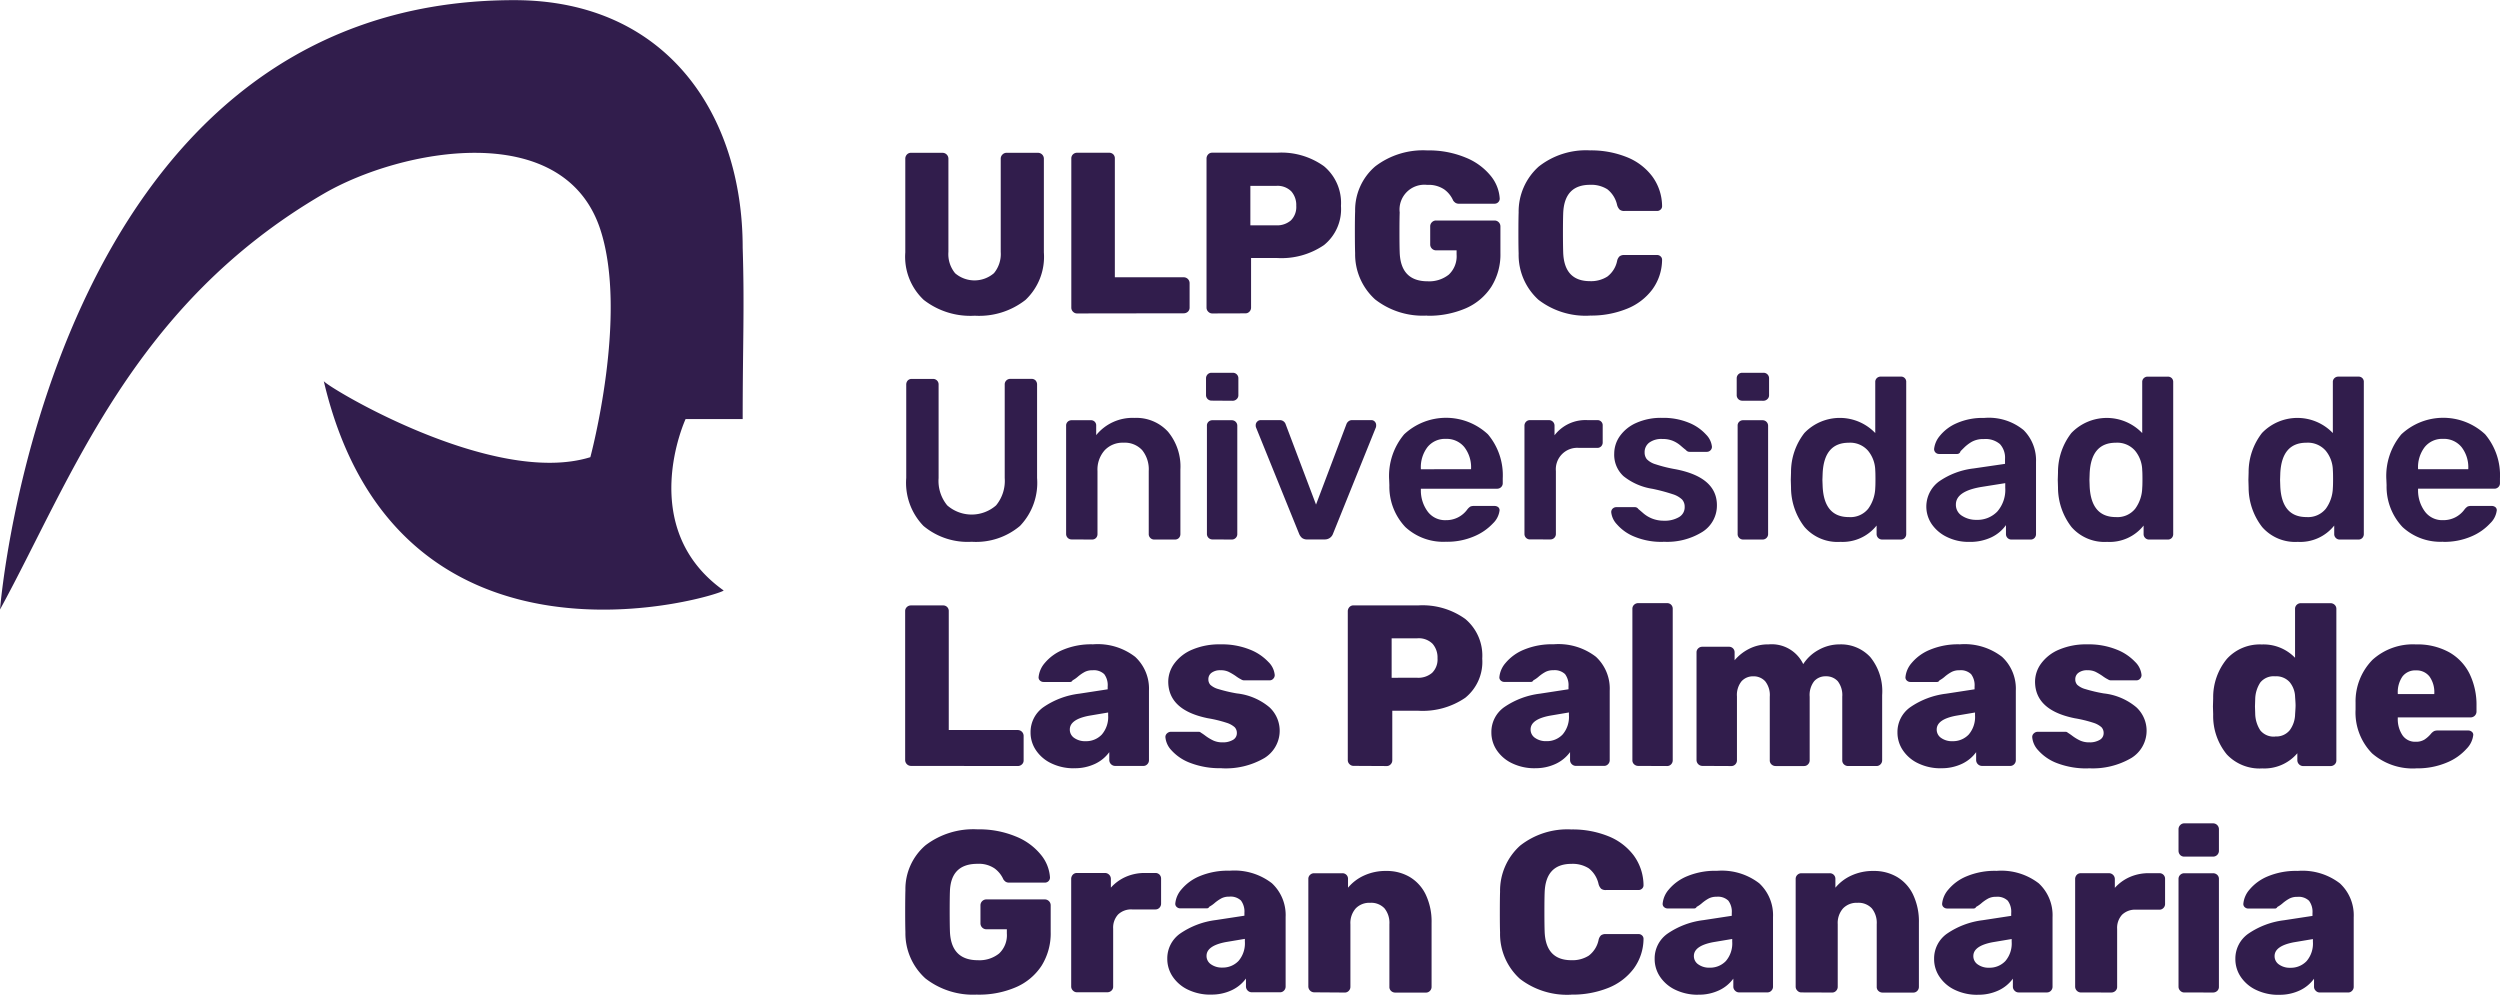 <svg xmlns="http://www.w3.org/2000/svg" width="244" height="97.095" viewBox="0 0 244 97.095"><path d="M471.96,238.566a7.542,7.542,0,0,1-5.029-1.544,5.914,5.914,0,0,1-1.936-4.525c-.016-.4-.023-1.06-.023-1.973s.007-1.6.023-2.014a5.9,5.9,0,0,1,1.959-4.49,7.447,7.447,0,0,1,5.006-1.581,9.342,9.342,0,0,1,3.571.65,5.761,5.761,0,0,1,2.5,1.881,4.959,4.959,0,0,1,.965,2.912.432.432,0,0,1-.146.335.489.489,0,0,1-.349.135h-3.179a.706.706,0,0,1-.458-.123,1,1,0,0,1-.258-.458,2.673,2.673,0,0,0-.951-1.535,2.942,2.942,0,0,0-1.692-.436q-2.532,0-2.62,2.821c-.014.4-.023,1.024-.023,1.859s.009,1.471.023,1.9q.089,2.822,2.62,2.823a2.961,2.961,0,0,0,1.692-.449,2.561,2.561,0,0,0,.951-1.523.845.845,0,0,1,.246-.458.755.755,0,0,1,.47-.123H478.5a.489.489,0,0,1,.349.135.432.432,0,0,1,.146.335,4.959,4.959,0,0,1-.965,2.912,5.74,5.74,0,0,1-2.5,1.879,9.257,9.257,0,0,1-3.571.65m-15.891,0a7.544,7.544,0,0,1-5.083-1.578,5.939,5.939,0,0,1-1.948-4.513q-.024-.626-.025-2.037t.025-2.062A5.625,5.625,0,0,1,451,224a7.682,7.682,0,0,1,5.072-1.558,9.364,9.364,0,0,1,3.752.7,6.059,6.059,0,0,1,2.443,1.779,3.871,3.871,0,0,1,.883,2.23.5.5,0,0,1-.493.493h-3.471a.62.62,0,0,1-.347-.08.869.869,0,0,1-.235-.233,2.636,2.636,0,0,0-.862-1.076,2.722,2.722,0,0,0-1.669-.447,2.422,2.422,0,0,0-2.687,2.687c-.016.42-.023,1.06-.023,1.927s.007,1.514.023,1.948q.086,2.846,2.732,2.846a3.063,3.063,0,0,0,2.059-.65,2.452,2.452,0,0,0,.762-1.97v-.4h-1.993a.57.57,0,0,1-.415-.169.564.564,0,0,1-.167-.415v-1.747a.555.555,0,0,1,.167-.413.561.561,0,0,1,.415-.169h5.69a.573.573,0,0,1,.581.582v2.6a5.934,5.934,0,0,1-.885,3.282,5.641,5.641,0,0,1-2.5,2.107,9.1,9.1,0,0,1-3.763.725m-14.749-8.824a2.066,2.066,0,0,0,1.446-.481,1.838,1.838,0,0,0,.525-1.423,2.029,2.029,0,0,0-.481-1.409,1.891,1.891,0,0,0-1.489-.538h-2.509v3.852Zm-6.226,8.6a.537.537,0,0,1-.392-.169.545.545,0,0,1-.169-.392V223.247a.585.585,0,0,1,.157-.413.522.522,0,0,1,.4-.169h6.338a7.141,7.141,0,0,1,4.568,1.32,4.657,4.657,0,0,1,1.658,3.875A4.5,4.5,0,0,1,446,231.679a7.346,7.346,0,0,1-4.568,1.266H438.88v4.839a.561.561,0,0,1-.157.392.53.53,0,0,1-.4.169Zm-13.2,0a.541.541,0,0,1-.392-.169.552.552,0,0,1-.166-.392V223.225a.536.536,0,0,1,.166-.4.566.566,0,0,1,.392-.155h3.136a.554.554,0,0,1,.4.155.545.545,0,0,1,.155.4v11.6H432.3a.573.573,0,0,1,.581.584v2.374a.528.528,0,0,1-.166.4.594.594,0,0,1-.415.157Zm-9.978.221a7.409,7.409,0,0,1-4.983-1.544,5.775,5.775,0,0,1-1.8-4.636v-9.138a.575.575,0,0,1,.157-.413.522.522,0,0,1,.4-.169h3.067a.576.576,0,0,1,.584.582v9.093a2.928,2.928,0,0,0,.659,2.084,2.912,2.912,0,0,0,3.786-.011,2.932,2.932,0,0,0,.661-2.073v-9.093a.557.557,0,0,1,.169-.413.549.549,0,0,1,.413-.169h3.047a.576.576,0,0,1,.582.582v9.138a5.791,5.791,0,0,1-1.792,4.636,7.325,7.325,0,0,1-4.949,1.544m-44.955-30.8c14.87,0,22.3,11.152,22.3,24.161.185,5.936,0,9.312,0,16.728h-5.574s-4.9,10.6,3.715,16.726c0,.372-31.776,10.482-39.028-20.443,0,.372,16.43,10.4,26.019,7.435,0,0,3.738-13.873.96-22.266-3.6-10.863-19.465-7.818-26.968-3.457-18.651,10.844-24.56,27.652-31.607,40.59,0,0,4.627-59.474,50.18-59.474M540.3,302.216a2.113,2.113,0,0,0,1.6-.65,2.634,2.634,0,0,0,.616-1.881v-.269l-1.859.312q-1.882.359-1.881,1.346a.974.974,0,0,0,.438.828,1.8,1.8,0,0,0,1.086.315m-1.12,2.641a5.018,5.018,0,0,1-2.162-.458,3.7,3.7,0,0,1-1.523-1.266,3.079,3.079,0,0,1-.547-1.77,2.958,2.958,0,0,1,1.266-2.475,7.862,7.862,0,0,1,3.482-1.311l2.778-.424v-.269a1.788,1.788,0,0,0-.338-1.209,1.455,1.455,0,0,0-1.143-.381,1.617,1.617,0,0,0-.75.157,3.881,3.881,0,0,0-.682.47,2.806,2.806,0,0,1-.516.358.259.259,0,0,1-.223.157h-2.6a.511.511,0,0,1-.372-.146.406.406,0,0,1-.121-.347,2.447,2.447,0,0,1,.6-1.357,4.615,4.615,0,0,1,1.77-1.288,7.129,7.129,0,0,1,2.935-.536,5.984,5.984,0,0,1,4.121,1.22,4.242,4.242,0,0,1,1.343,3.3v6.787a.542.542,0,0,1-.157.39.514.514,0,0,1-.4.169h-2.755a.528.528,0,0,1-.392-.169.536.536,0,0,1-.169-.39v-.785a3.611,3.611,0,0,1-1.366,1.131,4.6,4.6,0,0,1-2.082.436m-9.216-.224a.537.537,0,0,1-.394-.169.543.543,0,0,1-.167-.39V293.547a.536.536,0,0,1,.167-.4.563.563,0,0,1,.394-.157h2.8a.585.585,0,0,1,.415.157.528.528,0,0,1,.166.4v10.527a.52.52,0,0,1-.166.4.585.585,0,0,1-.415.157Zm0-13.259a.545.545,0,0,1-.406-.167.6.6,0,0,1-.155-.415v-2.085a.568.568,0,0,1,.167-.413.537.537,0,0,1,.394-.169h2.8a.573.573,0,0,1,.582.582v2.085a.567.567,0,0,1-.166.415.573.573,0,0,1-.415.167Zm-10.092,13.259a.573.573,0,0,1-.559-.559v-10.5a.582.582,0,0,1,.155-.415.533.533,0,0,1,.4-.169H522.6a.577.577,0,0,1,.584.584v.848a4.251,4.251,0,0,1,1.466-1.06,4.562,4.562,0,0,1,1.87-.372h1.008a.539.539,0,0,1,.559.561v2.44a.544.544,0,0,1-.157.392.522.522,0,0,1-.4.169h-2.262a1.84,1.84,0,0,0-1.378.493,1.9,1.9,0,0,0-.481,1.389v5.645a.521.521,0,0,1-.169.4.583.583,0,0,1-.413.157Zm-8.97-2.417a2.113,2.113,0,0,0,1.6-.65,2.633,2.633,0,0,0,.616-1.881v-.269l-1.859.312q-1.882.359-1.882,1.346a.973.973,0,0,0,.438.828,1.8,1.8,0,0,0,1.086.315m-1.12,2.641a5.018,5.018,0,0,1-2.162-.458,3.679,3.679,0,0,1-1.521-1.266,3.064,3.064,0,0,1-.55-1.77,2.962,2.962,0,0,1,1.263-2.475,7.863,7.863,0,0,1,3.485-1.311l2.776-.424v-.269a1.8,1.8,0,0,0-.335-1.209,1.455,1.455,0,0,0-1.142-.381,1.617,1.617,0,0,0-.75.157,3.893,3.893,0,0,0-.682.47,2.967,2.967,0,0,1-.515.358.259.259,0,0,1-.223.157h-2.6a.509.509,0,0,1-.369-.146.415.415,0,0,1-.123-.347,2.459,2.459,0,0,1,.607-1.357,4.6,4.6,0,0,1,1.77-1.288,7.094,7.094,0,0,1,2.933-.536,5.984,5.984,0,0,1,4.121,1.22,4.242,4.242,0,0,1,1.343,3.3v6.787a.559.559,0,0,1-.155.39.525.525,0,0,1-.4.169h-2.755a.529.529,0,0,1-.392-.169.536.536,0,0,1-.169-.39v-.785a3.628,3.628,0,0,1-1.366,1.131,4.6,4.6,0,0,1-2.082.436m-17.191-.224a.532.532,0,0,1-.392-.169.545.545,0,0,1-.169-.39V293.547a.538.538,0,0,1,.169-.4.557.557,0,0,1,.392-.157h2.755a.539.539,0,0,1,.561.561v.851a4.347,4.347,0,0,1,1.555-1.186,5.042,5.042,0,0,1,2.185-.449,4.413,4.413,0,0,1,2.274.584,4.016,4.016,0,0,1,1.567,1.722,6.119,6.119,0,0,1,.57,2.757v6.249a.559.559,0,0,1-.155.39.522.522,0,0,1-.4.169h-2.978a.584.584,0,0,1-.415-.157.521.521,0,0,1-.169-.4V297.96a2.239,2.239,0,0,0-.481-1.546,1.78,1.78,0,0,0-1.4-.538,1.835,1.835,0,0,0-1.409.55,2.151,2.151,0,0,0-.516,1.535v6.114a.552.552,0,0,1-.157.39.515.515,0,0,1-.4.169Zm-8.97-2.417a2.113,2.113,0,0,0,1.6-.65,2.634,2.634,0,0,0,.616-1.881v-.269l-1.859.312q-1.881.359-1.882,1.346a.974.974,0,0,0,.438.828,1.8,1.8,0,0,0,1.086.315m-1.12,2.641a5.018,5.018,0,0,1-2.162-.458,3.7,3.7,0,0,1-1.523-1.266,3.079,3.079,0,0,1-.547-1.77,2.952,2.952,0,0,1,1.266-2.475,7.863,7.863,0,0,1,3.482-1.311l2.778-.424v-.269a1.788,1.788,0,0,0-.337-1.209,1.455,1.455,0,0,0-1.143-.381,1.624,1.624,0,0,0-.75.157,3.889,3.889,0,0,0-.682.47,2.808,2.808,0,0,1-.515.358.259.259,0,0,1-.224.157h-2.6a.511.511,0,0,1-.372-.146.407.407,0,0,1-.121-.347,2.448,2.448,0,0,1,.6-1.357,4.615,4.615,0,0,1,1.77-1.288,7.128,7.128,0,0,1,2.935-.536,5.984,5.984,0,0,1,4.121,1.22,4.242,4.242,0,0,1,1.343,3.3v6.787a.542.542,0,0,1-.157.39.514.514,0,0,1-.4.169h-2.755a.528.528,0,0,1-.392-.169.536.536,0,0,1-.169-.39v-.785a3.61,3.61,0,0,1-1.366,1.131,4.6,4.6,0,0,1-2.082.436m-12.354,0a7.543,7.543,0,0,1-5.026-1.544,5.907,5.907,0,0,1-1.938-4.525q-.024-.606-.023-1.97,0-1.389.023-2.016a5.919,5.919,0,0,1,1.959-4.493,7.462,7.462,0,0,1,5.006-1.578,9.312,9.312,0,0,1,3.574.65,5.763,5.763,0,0,1,2.5,1.881,4.974,4.974,0,0,1,.962,2.912.436.436,0,0,1-.146.335.494.494,0,0,1-.347.135h-3.179a.708.708,0,0,1-.461-.123,1.026,1.026,0,0,1-.255-.458,2.667,2.667,0,0,0-.953-1.535,2.943,2.943,0,0,0-1.692-.438q-2.531,0-2.618,2.823c-.016.4-.023,1.022-.023,1.859s.007,1.471.023,1.9q.089,2.822,2.618,2.821a2.969,2.969,0,0,0,1.692-.447,2.573,2.573,0,0,0,.953-1.523.863.863,0,0,1,.244-.461.774.774,0,0,1,.472-.121h3.179a.492.492,0,0,1,.347.132.44.44,0,0,1,.146.337,4.966,4.966,0,0,1-.962,2.91,5.767,5.767,0,0,1-2.5,1.884,9.356,9.356,0,0,1-3.574.648m-25.119-.224a.577.577,0,0,1-.559-.559V293.547a.522.522,0,0,1,.169-.4.552.552,0,0,1,.39-.157h2.757a.535.535,0,0,1,.556.561v.851a4.384,4.384,0,0,1,1.56-1.186,5.032,5.032,0,0,1,2.183-.449,4.407,4.407,0,0,1,2.274.584,4.016,4.016,0,0,1,1.567,1.722,6.118,6.118,0,0,1,.572,2.757v6.249a.552.552,0,0,1-.157.39.522.522,0,0,1-.4.169h-2.978a.584.584,0,0,1-.415-.157.519.519,0,0,1-.167-.4V297.96a2.239,2.239,0,0,0-.481-1.546,1.788,1.788,0,0,0-1.4-.538,1.838,1.838,0,0,0-1.409.55,2.161,2.161,0,0,0-.515,1.535v6.114a.552.552,0,0,1-.157.39.522.522,0,0,1-.4.169Zm-8.97-2.417a2.113,2.113,0,0,0,1.6-.65,2.634,2.634,0,0,0,.616-1.881v-.269l-1.859.312q-1.882.359-1.882,1.346a.974.974,0,0,0,.438.828,1.809,1.809,0,0,0,1.086.315m-1.12,2.641a5.018,5.018,0,0,1-2.162-.458,3.715,3.715,0,0,1-1.523-1.266,3.081,3.081,0,0,1-.55-1.77,2.96,2.96,0,0,1,1.268-2.475,7.863,7.863,0,0,1,3.482-1.311l2.778-.424v-.269a1.814,1.814,0,0,0-.335-1.209,1.462,1.462,0,0,0-1.143-.381,1.62,1.62,0,0,0-.753.157,3.886,3.886,0,0,0-.682.47,2.809,2.809,0,0,1-.515.358.26.26,0,0,1-.224.157h-2.6a.5.5,0,0,1-.369-.146.4.4,0,0,1-.123-.347,2.436,2.436,0,0,1,.6-1.357,4.606,4.606,0,0,1,1.767-1.288,7.112,7.112,0,0,1,2.935-.536,5.984,5.984,0,0,1,4.121,1.22,4.243,4.243,0,0,1,1.343,3.3v6.787a.553.553,0,0,1-.157.39.514.514,0,0,1-.4.169h-2.755a.573.573,0,0,1-.559-.559v-.785a3.619,3.619,0,0,1-1.368,1.131,4.592,4.592,0,0,1-2.082.436m-13.047-.224a.532.532,0,0,1-.392-.169.545.545,0,0,1-.169-.39v-10.5a.6.6,0,0,1,.157-.415.53.53,0,0,1,.4-.169h2.732a.576.576,0,0,1,.584.584v.848a4.252,4.252,0,0,1,1.466-1.06,4.554,4.554,0,0,1,1.87-.372h1.008a.547.547,0,0,1,.4.157.556.556,0,0,1,.157.4v2.44a.564.564,0,0,1-.157.392.53.53,0,0,1-.4.169h-2.262a1.839,1.839,0,0,0-1.377.493,1.9,1.9,0,0,0-.481,1.389v5.645a.514.514,0,0,1-.169.4.579.579,0,0,1-.413.157Zm-9.708.224a7.552,7.552,0,0,1-5.083-1.578,5.946,5.946,0,0,1-1.95-4.513c-.014-.417-.023-1.1-.023-2.039s.009-1.628.023-2.059a5.633,5.633,0,0,1,1.959-4.379,7.693,7.693,0,0,1,5.074-1.558,9.364,9.364,0,0,1,3.752.7,6.018,6.018,0,0,1,2.44,1.781,3.875,3.875,0,0,1,.887,2.226.495.495,0,0,1-.493.493h-3.473a.668.668,0,0,1-.347-.075.93.93,0,0,1-.235-.237,2.663,2.663,0,0,0-.862-1.074,2.726,2.726,0,0,0-1.669-.449q-2.6,0-2.689,2.689c-.014.417-.023,1.061-.023,1.925s.009,1.517.023,1.95q.092,2.843,2.732,2.844a3.057,3.057,0,0,0,2.062-.65,2.442,2.442,0,0,0,.762-1.97v-.4h-1.993a.576.576,0,0,1-.582-.584v-1.747a.576.576,0,0,1,.582-.584h5.69a.576.576,0,0,1,.582.584v2.6a5.948,5.948,0,0,1-.885,3.282,5.649,5.649,0,0,1-2.5,2.1,9.066,9.066,0,0,1-3.763.728M554.363,275.5v-.046a2.625,2.625,0,0,0-.472-1.669,1.592,1.592,0,0,0-1.321-.593,1.565,1.565,0,0,0-1.311.593,2.682,2.682,0,0,0-.458,1.669v.046Zm-1.772,7.257a6.051,6.051,0,0,1-4.3-1.466,5.7,5.7,0,0,1-1.612-4.267v-.7a5.782,5.782,0,0,1,1.656-4.167,5.868,5.868,0,0,1,4.235-1.5,6.4,6.4,0,0,1,3.259.773,4.916,4.916,0,0,1,1.993,2.128,6.942,6.942,0,0,1,.661,3.081v.559a.573.573,0,0,1-.584.582h-7.1v.135a2.8,2.8,0,0,0,.47,1.624,1.485,1.485,0,0,0,1.277.618,1.556,1.556,0,0,0,.862-.214,2.919,2.919,0,0,0,.616-.55,1.137,1.137,0,0,1,.326-.278.967.967,0,0,1,.39-.057h2.935a.516.516,0,0,1,.347.123.379.379,0,0,1,.146.3,2.273,2.273,0,0,1-.661,1.366,5.254,5.254,0,0,1-1.927,1.343,7.318,7.318,0,0,1-2.99.561M538.83,279.64a1.691,1.691,0,0,0,1.432-.618,2.714,2.714,0,0,0,.516-1.555c.03-.42.046-.7.046-.851,0-.166-.016-.44-.046-.83a2.355,2.355,0,0,0-.527-1.444,1.757,1.757,0,0,0-1.421-.572,1.675,1.675,0,0,0-1.446.6,3.089,3.089,0,0,0-.5,1.647l-.023.693.023.693a3.089,3.089,0,0,0,.5,1.647,1.675,1.675,0,0,0,1.446.6m-1.3,3.113a4.387,4.387,0,0,1-3.416-1.368,5.913,5.913,0,0,1-1.332-3.9l-.023-.785.023-.807a5.89,5.89,0,0,1,1.343-3.841,4.347,4.347,0,0,1,3.4-1.4,4.267,4.267,0,0,1,3.248,1.3v-4.771a.528.528,0,0,1,.166-.4.553.553,0,0,1,.395-.157h2.887a.575.575,0,0,1,.415.157.522.522,0,0,1,.169.4v14.783a.522.522,0,0,1-.169.4.585.585,0,0,1-.415.157h-2.664a.577.577,0,0,1-.561-.559v-.693a4.223,4.223,0,0,1-3.471,1.478m-16.922,0a8.021,8.021,0,0,1-3.07-.515A4.658,4.658,0,0,1,515.713,281a2.136,2.136,0,0,1-.593-1.3.465.465,0,0,1,.169-.369.542.542,0,0,1,.369-.146h2.709a.3.3,0,0,1,.223.089,5.03,5.03,0,0,1,.427.292,4.418,4.418,0,0,0,.794.481,2.141,2.141,0,0,0,.885.169,1.9,1.9,0,0,0,1-.235.737.737,0,0,0,.395-.661.818.818,0,0,0-.214-.584,2.164,2.164,0,0,0-.805-.436,12.565,12.565,0,0,0-1.8-.436q-3.876-.783-3.875-3.585a3.014,3.014,0,0,1,.593-1.758,4.13,4.13,0,0,1,1.747-1.355,6.737,6.737,0,0,1,2.766-.515,7.282,7.282,0,0,1,2.833.5,4.959,4.959,0,0,1,1.827,1.211,2.042,2.042,0,0,1,.627,1.286.513.513,0,0,1-.146.36.461.461,0,0,1-.349.155h-2.463a.489.489,0,0,1-.312-.089,3.535,3.535,0,0,1-.538-.335,5.821,5.821,0,0,0-.7-.415,1.771,1.771,0,0,0-.773-.146,1.381,1.381,0,0,0-.873.246.762.762,0,0,0-.312.627.784.784,0,0,0,.189.547,1.936,1.936,0,0,0,.785.417,14.522,14.522,0,0,0,1.8.424,5.944,5.944,0,0,1,3.188,1.355,3.122,3.122,0,0,1-.493,4.951,7.461,7.461,0,0,1-4.176,1m-13.294-2.643a2.114,2.114,0,0,0,1.6-.65,2.634,2.634,0,0,0,.616-1.881v-.269l-1.861.315q-1.878.356-1.879,1.343a.974.974,0,0,0,.436.828,1.809,1.809,0,0,0,1.086.315m-1.12,2.643a4.987,4.987,0,0,1-2.162-.461,3.679,3.679,0,0,1-1.521-1.266,3.081,3.081,0,0,1-.55-1.77,2.957,2.957,0,0,1,1.266-2.474,7.836,7.836,0,0,1,3.482-1.309l2.778-.427v-.269a1.788,1.788,0,0,0-.338-1.209,1.454,1.454,0,0,0-1.14-.381,1.61,1.61,0,0,0-.75.157,3.8,3.8,0,0,0-.684.47,2.7,2.7,0,0,1-.515.358.257.257,0,0,1-.224.157h-2.6a.505.505,0,0,1-.369-.146.408.408,0,0,1-.123-.347,2.46,2.46,0,0,1,.6-1.357,4.572,4.572,0,0,1,1.77-1.286,7.111,7.111,0,0,1,2.935-.538,5.976,5.976,0,0,1,4.121,1.222,4.242,4.242,0,0,1,1.343,3.3v6.787a.548.548,0,0,1-.157.39.522.522,0,0,1-.4.169h-2.753a.577.577,0,0,1-.563-.559v-.785a3.6,3.6,0,0,1-1.364,1.131,4.609,4.609,0,0,1-2.084.438m-23.283-.226a.577.577,0,0,1-.559-.559V271.441a.522.522,0,0,1,.169-.4.55.55,0,0,1,.39-.155h2.6a.536.536,0,0,1,.4.155.546.546,0,0,1,.157.4v.762a4.473,4.473,0,0,1,1.389-1.1,4.045,4.045,0,0,1,1.927-.449,3.407,3.407,0,0,1,3.382,1.927,4.072,4.072,0,0,1,1.5-1.389,4.156,4.156,0,0,1,2.059-.538,3.894,3.894,0,0,1,2.99,1.243,5.28,5.28,0,0,1,1.154,3.706v6.363a.548.548,0,0,1-.157.39.522.522,0,0,1-.4.169h-2.753a.581.581,0,0,1-.415-.157.522.522,0,0,1-.169-.4v-6.206a2.213,2.213,0,0,0-.436-1.512,1.518,1.518,0,0,0-1.177-.481,1.463,1.463,0,0,0-1.131.481,2.2,2.2,0,0,0-.436,1.512v6.206a.548.548,0,0,1-.157.39.522.522,0,0,1-.4.169h-2.755a.589.589,0,0,1-.415-.157.52.52,0,0,1-.167-.4v-6.206a2.167,2.167,0,0,0-.449-1.512,1.523,1.523,0,0,0-1.165-.481,1.5,1.5,0,0,0-1.14.481,2.13,2.13,0,0,0-.449,1.489v6.228a.555.555,0,0,1-.155.39.522.522,0,0,1-.4.169Zm-6.237,0a.58.58,0,0,1-.413-.157.522.522,0,0,1-.169-.4V267.185a.522.522,0,0,1,.169-.4.57.57,0,0,1,.413-.157h2.8a.538.538,0,0,1,.4.157.545.545,0,0,1,.155.4v14.783a.555.555,0,0,1-.155.39.522.522,0,0,1-.4.169Zm-8.992-2.417a2.105,2.105,0,0,0,1.6-.65,2.624,2.624,0,0,0,.616-1.881v-.269l-1.859.315q-1.882.356-1.881,1.343a.971.971,0,0,0,.438.828,1.809,1.809,0,0,0,1.086.315m-1.12,2.643a4.987,4.987,0,0,1-2.162-.461,3.715,3.715,0,0,1-1.523-1.266,3.08,3.08,0,0,1-.547-1.77,2.958,2.958,0,0,1,1.266-2.474,7.836,7.836,0,0,1,3.482-1.309l2.778-.427v-.269a1.8,1.8,0,0,0-.335-1.209,1.469,1.469,0,0,0-1.143-.381,1.626,1.626,0,0,0-.753.157,3.876,3.876,0,0,0-.682.47,2.7,2.7,0,0,1-.515.358.259.259,0,0,1-.223.157h-2.6a.5.5,0,0,1-.369-.146.4.4,0,0,1-.123-.347,2.444,2.444,0,0,1,.6-1.357,4.579,4.579,0,0,1,1.767-1.286,7.126,7.126,0,0,1,2.935-.538,5.972,5.972,0,0,1,4.121,1.222,4.234,4.234,0,0,1,1.343,3.3v6.787a.539.539,0,0,1-.157.39.514.514,0,0,1-.4.169h-2.755a.573.573,0,0,1-.559-.559v-.785a3.618,3.618,0,0,1-1.368,1.131,4.592,4.592,0,0,1-2.082.438m-11.456-8.826a2.057,2.057,0,0,0,1.444-.481,1.834,1.834,0,0,0,.527-1.423,2.036,2.036,0,0,0-.481-1.409,1.905,1.905,0,0,0-1.489-.538H452.6v3.852Zm-6.228,8.6a.536.536,0,0,1-.392-.169.53.53,0,0,1-.167-.39V267.432a.589.589,0,0,1,.157-.415.525.525,0,0,1,.4-.169h6.34a7.142,7.142,0,0,1,4.568,1.323,4.664,4.664,0,0,1,1.658,3.875,4.505,4.505,0,0,1-1.658,3.82,7.361,7.361,0,0,1-4.568,1.266h-2.554v4.837a.548.548,0,0,1-.157.39.514.514,0,0,1-.4.169Zm-12.867.226a8.008,8.008,0,0,1-3.067-.515A4.639,4.639,0,0,1,431.119,281a2.127,2.127,0,0,1-.6-1.3.465.465,0,0,1,.169-.369.546.546,0,0,1,.369-.146h2.712a.3.3,0,0,1,.221.089,4.628,4.628,0,0,1,.426.292,4.5,4.5,0,0,0,.8.481,2.126,2.126,0,0,0,.885.169,1.908,1.908,0,0,0,1-.235.739.739,0,0,0,.392-.661.809.809,0,0,0-.214-.584,2.158,2.158,0,0,0-.807-.436,12.368,12.368,0,0,0-1.8-.436q-3.872-.783-3.875-3.585a3.014,3.014,0,0,1,.593-1.758,4.146,4.146,0,0,1,1.747-1.355,6.749,6.749,0,0,1,2.769-.515,7.3,7.3,0,0,1,2.833.5,4.951,4.951,0,0,1,1.824,1.211,2.031,2.031,0,0,1,.627,1.286.513.513,0,0,1-.146.36.459.459,0,0,1-.347.155H438.23a.5.5,0,0,1-.315-.089,3.638,3.638,0,0,1-.536-.335,5.664,5.664,0,0,0-.707-.415,1.768,1.768,0,0,0-.771-.146,1.384,1.384,0,0,0-.876.246.762.762,0,0,0-.312.627.786.786,0,0,0,.191.547,1.907,1.907,0,0,0,.782.417,14.638,14.638,0,0,0,1.8.424,5.951,5.951,0,0,1,3.191,1.355,3.125,3.125,0,0,1-.493,4.951,7.469,7.469,0,0,1-4.178,1m-13.291-2.643a2.105,2.105,0,0,0,1.6-.65,2.634,2.634,0,0,0,.616-1.881v-.269l-1.859.315q-1.882.356-1.882,1.343a.969.969,0,0,0,.436.828,1.816,1.816,0,0,0,1.088.315m-1.12,2.643a4.98,4.98,0,0,1-2.162-.461,3.7,3.7,0,0,1-1.523-1.266,3.065,3.065,0,0,1-.55-1.77,2.963,2.963,0,0,1,1.266-2.474,7.836,7.836,0,0,1,3.482-1.309l2.778-.427v-.269a1.8,1.8,0,0,0-.335-1.209,1.463,1.463,0,0,0-1.143-.381,1.617,1.617,0,0,0-.75.157,3.89,3.89,0,0,0-.684.47,2.694,2.694,0,0,1-.515.358.256.256,0,0,1-.221.157h-2.6a.509.509,0,0,1-.369-.146.408.408,0,0,1-.123-.347,2.476,2.476,0,0,1,.6-1.357,4.589,4.589,0,0,1,1.77-1.286,7.111,7.111,0,0,1,2.935-.538,5.966,5.966,0,0,1,4.119,1.222,4.228,4.228,0,0,1,1.346,3.3v6.787a.548.548,0,0,1-.157.39.514.514,0,0,1-.4.169h-2.757a.577.577,0,0,1-.559-.559v-.785a3.627,3.627,0,0,1-1.366,1.131,4.6,4.6,0,0,1-2.082.438m-15.914-.226a.577.577,0,0,1-.561-.559V267.409a.53.53,0,0,1,.169-.4.554.554,0,0,1,.392-.157h3.134a.536.536,0,0,1,.561.561v11.6H416.1a.573.573,0,0,1,.582.582v2.374a.514.514,0,0,1-.169.4.583.583,0,0,1-.413.157Zm152-28.957v-.046a3.214,3.214,0,0,0-.659-2.116,2.221,2.221,0,0,0-1.8-.8,2.186,2.186,0,0,0-1.793.8,3.236,3.236,0,0,0-.65,2.116v.046Zm-2.443,7.077a5.445,5.445,0,0,1-3.975-1.435,5.733,5.733,0,0,1-1.555-4.075l-.023-.561a6.315,6.315,0,0,1,1.466-4.413,5.988,5.988,0,0,1,8.176,0,6.2,6.2,0,0,1,1.446,4.3v.47a.522.522,0,0,1-.157.381.546.546,0,0,1-.4.157h-7.437v.18a3.469,3.469,0,0,0,.684,2.071,2.108,2.108,0,0,0,1.758.819,2.528,2.528,0,0,0,2.082-1.031,1.2,1.2,0,0,1,.315-.3.935.935,0,0,1,.381-.055h1.97a.562.562,0,0,1,.347.109.376.376,0,0,1,.146.315,2.089,2.089,0,0,1-.639,1.266A5.281,5.281,0,0,1,558,260.109a6.63,6.63,0,0,1-2.757.538m-13.362-2.42a2.226,2.226,0,0,0,1.9-.819,3.63,3.63,0,0,0,.682-2.025c.014-.178.021-.463.021-.851q0-.605-.021-.876a3.1,3.1,0,0,0-.693-1.9,2.314,2.314,0,0,0-1.884-.785q-2.395,0-2.552,2.956l-.023.673.023.67q.154,2.959,2.552,2.958m-.851,2.42a4.27,4.27,0,0,1-3.471-1.446,6.3,6.3,0,0,1-1.323-3.863l-.021-.739.021-.739a6.2,6.2,0,0,1,1.311-3.843,4.79,4.79,0,0,1,6.91.011v-4.972a.5.5,0,0,1,.157-.39.529.529,0,0,1,.378-.146h1.95a.5.5,0,0,1,.538.536v14.829a.548.548,0,0,1-.146.381.517.517,0,0,1-.392.155h-1.815a.518.518,0,0,1-.379-.155.511.511,0,0,1-.157-.381v-.83a4.236,4.236,0,0,1-3.562,1.592m-17.752-2.42a2.218,2.218,0,0,0,1.893-.819,3.594,3.594,0,0,0,.682-2.025c.016-.178.023-.463.023-.851,0-.4-.007-.7-.023-.876a3.087,3.087,0,0,0-.693-1.9,2.307,2.307,0,0,0-1.882-.785q-2.4,0-2.554,2.956l-.023.673.023.67q.157,2.959,2.554,2.958m-.851,2.42a4.272,4.272,0,0,1-3.474-1.446,6.31,6.31,0,0,1-1.32-3.863l-.023-.739.023-.739a6.2,6.2,0,0,1,1.309-3.843,4.79,4.79,0,0,1,6.91.011v-4.972a.5.5,0,0,1,.157-.39.538.538,0,0,1,.381-.146h1.948a.537.537,0,0,1,.395.146.527.527,0,0,1,.144.39v14.829a.546.546,0,0,1-.144.381.525.525,0,0,1-.395.155h-1.813a.527.527,0,0,1-.381-.155.52.52,0,0,1-.157-.381v-.83a4.232,4.232,0,0,1-3.56,1.592M509.688,258.5a2.7,2.7,0,0,0,2.018-.805,3.225,3.225,0,0,0,.782-2.331v-.447l-2.24.356q-2.576.407-2.577,1.726a1.252,1.252,0,0,0,.6,1.108,2.509,2.509,0,0,0,1.421.392m-.759,2.151a4.731,4.731,0,0,1-2.1-.461,3.78,3.78,0,0,1-1.5-1.243,3.046,3.046,0,0,1,.682-4.187,7.405,7.405,0,0,1,3.384-1.277l3.067-.447v-.472a1.974,1.974,0,0,0-.493-1.455,2.144,2.144,0,0,0-1.567-.493,2.287,2.287,0,0,0-1.188.269,3.8,3.8,0,0,0-.727.55c-.187.185-.31.31-.369.367a.337.337,0,0,1-.335.269h-1.749a.5.5,0,0,1-.347-.132.474.474,0,0,1-.146-.36,2.381,2.381,0,0,1,.55-1.266,4.3,4.3,0,0,1,1.624-1.232,6.237,6.237,0,0,1,2.709-.527,5.342,5.342,0,0,1,3.854,1.188,4.171,4.171,0,0,1,1.209,3.113v7.033a.538.538,0,0,1-.146.381.517.517,0,0,1-.392.155h-1.859a.53.53,0,0,1-.536-.536v-.873a3.679,3.679,0,0,1-1.391,1.174,4.847,4.847,0,0,1-2.237.461m-11.706-2.42a2.221,2.221,0,0,0,1.893-.819,3.649,3.649,0,0,0,.684-2.025c.014-.178.02-.463.02-.851q0-.605-.02-.876a3.116,3.116,0,0,0-.7-1.9,2.306,2.306,0,0,0-1.881-.785q-2.4,0-2.552,2.956l-.025.673.025.67q.154,2.959,2.552,2.958m-.851,2.42A4.275,4.275,0,0,1,492.9,259.2a6.308,6.308,0,0,1-1.32-3.863l-.023-.739.023-.739a6.191,6.191,0,0,1,1.311-3.843,4.791,4.791,0,0,1,6.91.011v-4.972a.5.5,0,0,1,.155-.39.534.534,0,0,1,.381-.146h1.95a.5.5,0,0,1,.536.536v14.829a.538.538,0,0,1-.146.381.508.508,0,0,1-.39.155H500.47a.533.533,0,0,1-.538-.536v-.83a4.232,4.232,0,0,1-3.56,1.592m-9.467-.226a.527.527,0,0,1-.381-.155.518.518,0,0,1-.155-.381V249.312a.5.5,0,0,1,.155-.39.538.538,0,0,1,.381-.146h1.9a.537.537,0,0,1,.538.536v10.573a.52.52,0,0,1-.157.381.527.527,0,0,1-.381.155Zm-.089-13.549a.537.537,0,0,1-.538-.538V244.7a.547.547,0,0,1,.157-.4.527.527,0,0,1,.381-.155h2.062a.535.535,0,0,1,.559.559v1.635a.494.494,0,0,1-.169.381.552.552,0,0,1-.39.157Zm-7.7,13.775a6.907,6.907,0,0,1-2.844-.515,4.485,4.485,0,0,1-1.69-1.2,2.013,2.013,0,0,1-.55-1.175.458.458,0,0,1,.146-.358.5.5,0,0,1,.347-.137h1.836a.39.39,0,0,1,.315.18c.075.062.242.2.5.426a3.006,3.006,0,0,0,.9.527,3.088,3.088,0,0,0,1.108.189,2.711,2.711,0,0,0,1.455-.347,1.1,1.1,0,0,0,.561-1,1.035,1.035,0,0,0-.258-.727,2.34,2.34,0,0,0-.919-.515,17.438,17.438,0,0,0-1.982-.527,5.971,5.971,0,0,1-2.812-1.232,2.83,2.83,0,0,1-.905-2.2,2.967,2.967,0,0,1,.536-1.69,3.878,3.878,0,0,1,1.6-1.3,5.89,5.89,0,0,1,2.541-.5,6.517,6.517,0,0,1,2.62.481,4.561,4.561,0,0,1,1.669,1.154,1.964,1.964,0,0,1,.572,1.188.476.476,0,0,1-.146.347.483.483,0,0,1-.347.146H481.7a.445.445,0,0,1-.381-.18c-.1-.073-.271-.212-.5-.413a2.8,2.8,0,0,0-.773-.481,2.622,2.622,0,0,0-1.031-.18,2,2,0,0,0-1.277.358,1.152,1.152,0,0,0-.447.942,1.048,1.048,0,0,0,.212.67,1.966,1.966,0,0,0,.862.5,13.461,13.461,0,0,0,1.95.483q4.03.78,4.032,3.514a3.033,3.033,0,0,1-1.38,2.577,6.5,6.5,0,0,1-3.841.985m-13.027-.226a.53.53,0,0,1-.536-.536v-10.55a.545.545,0,0,1,.155-.4.511.511,0,0,1,.381-.157h1.838a.539.539,0,0,1,.561.559v.919a3.794,3.794,0,0,1,3.223-1.478h.942a.5.5,0,0,1,.536.536v1.635a.538.538,0,0,1-.144.381.51.51,0,0,1-.392.157h-1.77a2.09,2.09,0,0,0-2.262,2.262v6.137a.53.53,0,0,1-.538.536Zm-5.747-6.851v-.046a3.214,3.214,0,0,0-.659-2.116,2.221,2.221,0,0,0-1.8-.8,2.186,2.186,0,0,0-1.793.8,3.236,3.236,0,0,0-.648,2.116v.046Zm-2.44,7.077a5.445,5.445,0,0,1-3.975-1.435,5.725,5.725,0,0,1-1.558-4.075l-.023-.561a6.315,6.315,0,0,1,1.466-4.413,5.988,5.988,0,0,1,8.176,0,6.2,6.2,0,0,1,1.446,4.3v.47a.522.522,0,0,1-.157.381.547.547,0,0,1-.4.157h-7.435v.18a3.453,3.453,0,0,0,.682,2.071,2.108,2.108,0,0,0,1.758.819,2.528,2.528,0,0,0,2.082-1.031,1.2,1.2,0,0,1,.315-.3.941.941,0,0,1,.381-.055h1.971a.573.573,0,0,1,.349.109.381.381,0,0,1,.144.315,2.1,2.1,0,0,1-.636,1.266,5.314,5.314,0,0,1-1.827,1.266,6.627,6.627,0,0,1-2.755.538m-13.542-.226a.811.811,0,0,1-.516-.144,1.044,1.044,0,0,1-.292-.415l-4.21-10.393a.634.634,0,0,1-.023-.2.476.476,0,0,1,.146-.347.447.447,0,0,1,.324-.146h1.861a.594.594,0,0,1,.6.424l2.956,7.818,2.956-7.818a.638.638,0,0,1,.192-.29.551.551,0,0,1,.392-.135h1.859a.433.433,0,0,1,.335.146.484.484,0,0,1,.135.347.728.728,0,0,1-.02.2l-4.19,10.393a.835.835,0,0,1-.807.559Zm-9.264,0a.533.533,0,0,1-.538-.536V249.312a.5.5,0,0,1,.157-.39.534.534,0,0,1,.381-.146H437a.533.533,0,0,1,.536.536v10.573a.518.518,0,0,1-.155.381.527.527,0,0,1-.381.155Zm-.089-13.549a.537.537,0,0,1-.538-.538V244.7a.547.547,0,0,1,.157-.4.523.523,0,0,1,.381-.155h2.059a.535.535,0,0,1,.561.559v1.635a.5.5,0,0,1-.169.381.553.553,0,0,1-.392.157Zm-13.656,13.549a.533.533,0,0,1-.536-.536V249.312a.5.5,0,0,1,.157-.39.529.529,0,0,1,.379-.146h1.861a.5.5,0,0,1,.538.536v.919a4.561,4.561,0,0,1,3.74-1.681,4.175,4.175,0,0,1,3.268,1.346,5.319,5.319,0,0,1,1.211,3.695v6.294a.548.548,0,0,1-.146.381.517.517,0,0,1-.392.155h-2.016a.518.518,0,0,1-.379-.155.511.511,0,0,1-.157-.381v-6.16a2.981,2.981,0,0,0-.639-2.027,2.308,2.308,0,0,0-1.827-.728,2.4,2.4,0,0,0-1.836.739,2.827,2.827,0,0,0-.7,2.016v6.16a.546.546,0,0,1-.144.381.522.522,0,0,1-.395.155Zm-9.734.226a6.722,6.722,0,0,1-4.725-1.546,6.057,6.057,0,0,1-1.681-4.68V245.3a.581.581,0,0,1,.146-.4.517.517,0,0,1,.392-.155h2.059a.532.532,0,0,1,.561.559v9.118a3.76,3.76,0,0,0,.842,2.664,3.62,3.62,0,0,0,4.769,0,3.76,3.76,0,0,0,.842-2.664V245.3a.535.535,0,0,1,.559-.559h2.062a.517.517,0,0,1,.392.155.581.581,0,0,1,.146.4v9.118a6.078,6.078,0,0,1-1.67,4.68,6.648,6.648,0,0,1-4.693,1.546" transform="translate(-316.776 -207.762)" fill="#311d4c"/></svg>